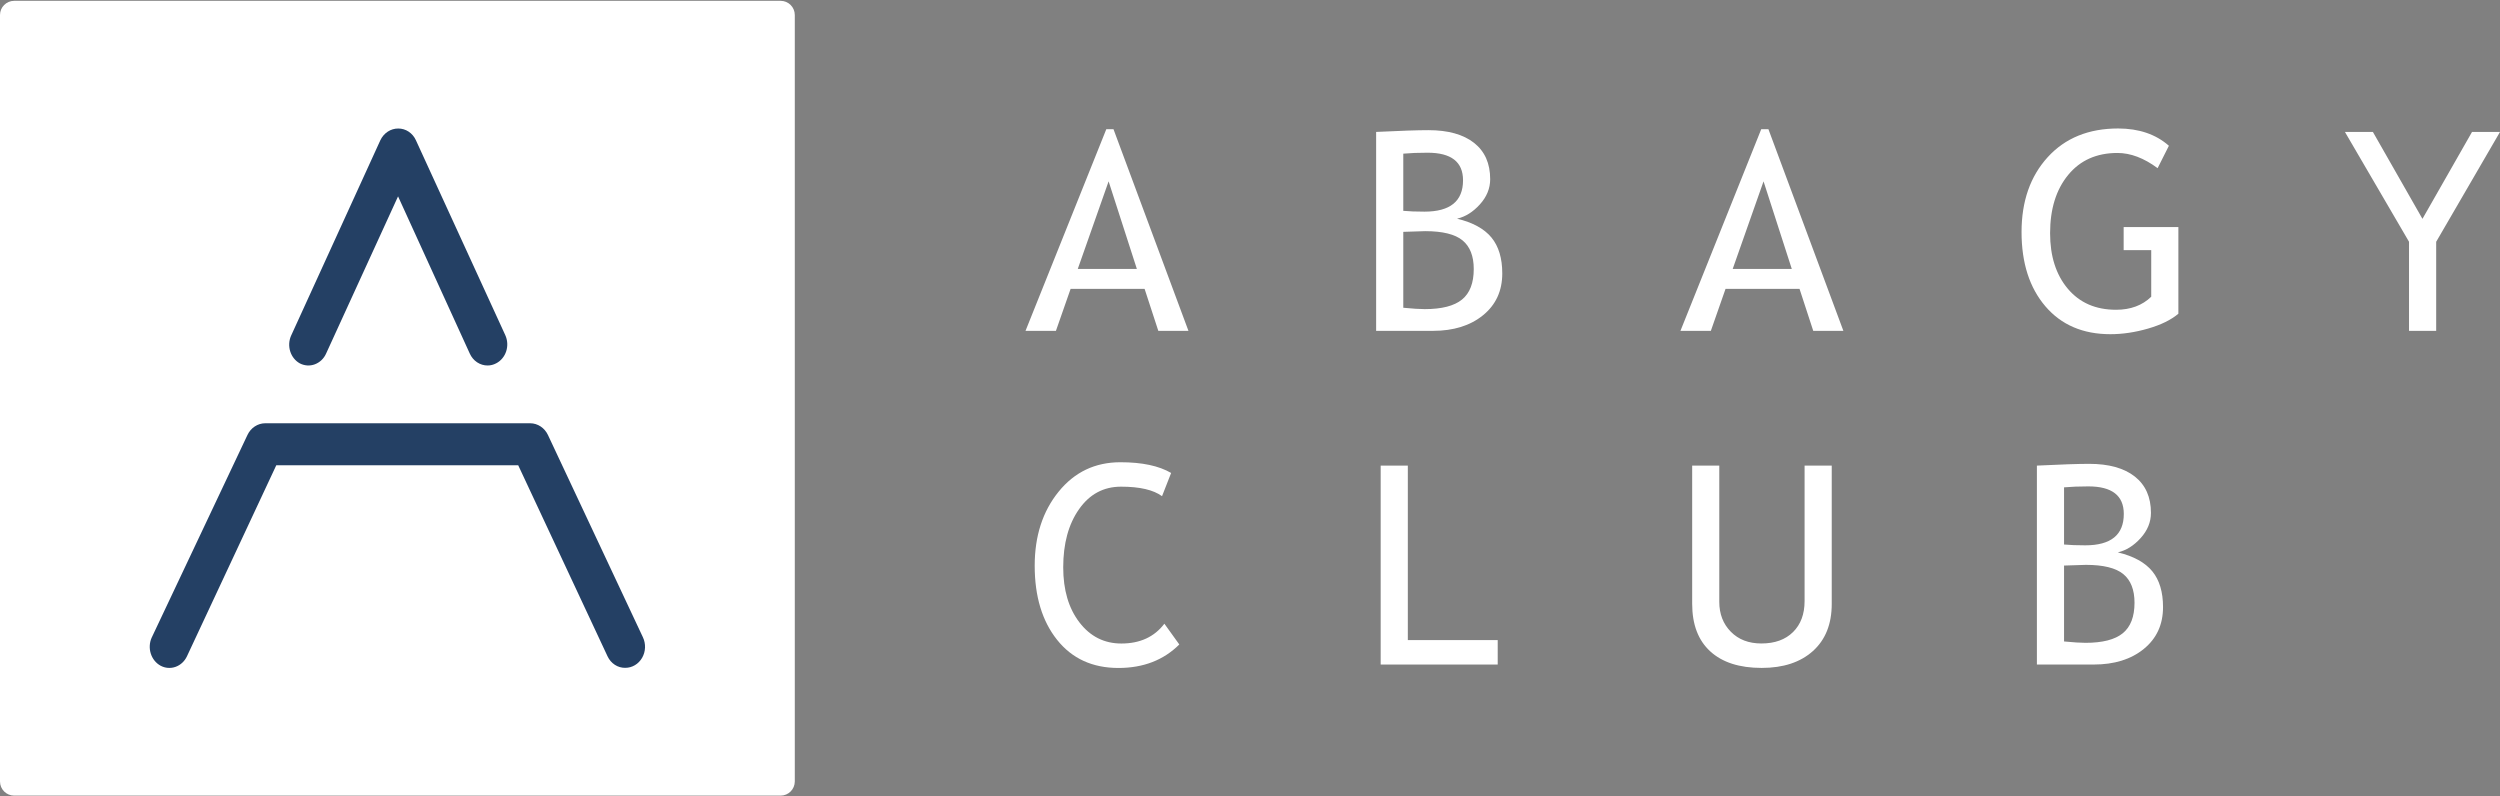 <?xml version="1.0" encoding="UTF-8"?> <svg xmlns="http://www.w3.org/2000/svg" width="1080" height="344" viewBox="0 0 1080 344" fill="none"><rect x="0" y="0" width="1080" height="344" fill="#808080" stroke="none"/> <g clip-path="url(#clip0_1119_1018)"> <path d="M337.23 343.71H6.12C2.74 343.71 0 340.97 0 337.59V6.48C0 3.1 2.74 0.36 6.12 0.36H337.23C340.61 0.36 343.35 3.1 343.35 6.48V337.59C343.34 340.97 340.61 343.71 337.23 343.71Z" fill="white"></path> <path d="M236.71 187.911C236 186.401 234.91 185.131 233.56 184.231C232.21 183.341 230.66 182.861 229.08 182.851H114.53C112.95 182.861 111.4 183.341 110.05 184.231C108.7 185.121 107.62 186.391 106.9 187.911L65.5 275.511C64.55 277.661 64.43 280.131 65.15 282.381C65.87 284.631 67.38 286.501 69.36 287.581C71.37 288.661 73.7 288.841 75.83 288.081C77.96 287.331 79.73 285.701 80.75 283.551L119.35 201.001H223.87L262.47 283.551C263.18 285.061 264.27 286.321 265.62 287.201C266.97 288.081 268.52 288.531 270.1 288.501C271.56 288.511 272.99 288.121 274.27 287.361C275.55 286.611 276.62 285.511 277.39 284.181C278.16 282.851 278.59 281.341 278.65 279.781C278.71 278.221 278.39 276.671 277.73 275.281L236.71 187.911Z" fill="#244064"></path> <path d="M129.49 156.961C130.5 157.491 131.59 157.791 132.71 157.871C133.83 157.941 134.95 157.781 136.01 157.381C137.07 156.981 138.04 156.371 138.88 155.581C139.72 154.781 140.4 153.811 140.88 152.731L171.96 84.831L202.94 152.731C203.64 154.281 204.73 155.601 206.1 156.511C207.47 157.421 209.05 157.901 210.66 157.891C211.93 157.891 213.19 157.571 214.33 156.961C215.34 156.441 216.25 155.721 216.99 154.821C217.74 153.931 218.31 152.881 218.68 151.751C219.05 150.621 219.2 149.421 219.13 148.221C219.06 147.021 218.77 145.851 218.28 144.781L179.67 60.581C178.98 59.051 177.89 57.771 176.54 56.871C175.19 55.981 173.63 55.511 172.04 55.521C170.44 55.511 168.87 55.981 167.51 56.871C166.15 57.761 165.04 59.051 164.32 60.571L125.72 145.081C124.8 147.201 124.68 149.611 125.38 151.821C126.09 154.041 127.55 155.871 129.49 156.961Z" fill="#244064"></path> <path d="M500.39 142.93L494.47 124.8H462.5L456.16 142.93H443.02L477.92 55.82H481.03L513.41 142.93H500.39ZM478.92 78.34L465.6 116.17H491.12L478.92 78.34Z" fill="white"></path> <path d="M619.01 142.93H594.49V56.99C604.93 56.48 612.46 56.23 617.07 56.23C625.56 56.23 632.13 58.06 636.78 61.71C641.43 65.37 643.76 70.6 643.76 77.4C643.76 81.391 642.27 85.031 639.3 88.311C636.33 91.591 633.04 93.65 629.45 94.471C636.25 96.111 641.21 98.831 644.32 102.62C647.43 106.41 648.98 111.58 648.98 118.11C648.98 125.66 646.21 131.68 640.68 136.18C635.15 140.68 627.92 142.93 619.01 142.93ZM606.22 66.38V91.08C608.68 91.31 611.73 91.43 615.37 91.43C626.48 91.43 632.03 86.91 632.03 77.88C632.03 69.941 626.93 65.971 616.72 65.971C612.81 65.971 609.31 66.1 606.22 66.38ZM606.22 100.16V132.95C610.25 133.34 613.34 133.54 615.49 133.54C622.84 133.54 628.21 132.16 631.59 129.4C634.97 126.64 636.66 122.25 636.66 116.23C636.66 110.64 635.05 106.51 631.82 103.85C628.59 101.19 623.21 99.86 615.66 99.86L606.22 100.16Z" fill="white"></path> <path d="M783.32 142.93L777.4 124.8H745.43L739.09 142.93H725.95L760.85 55.82H763.96L796.34 142.93H783.32ZM761.85 78.34L748.53 116.17H774.05L761.85 78.34Z" fill="white"></path> <path d="M936.96 62.97L932.09 72.65C926.18 68.27 920.4 66.08 914.73 66.08C905.74 66.08 898.64 69.25 893.44 75.58C888.24 81.92 885.64 90.3 885.64 100.74C885.64 110.67 888.19 118.67 893.29 124.73C898.39 130.79 905.34 133.82 914.14 133.82C920.4 133.82 925.46 131.94 929.33 128.19V108.07H917.42V98.1H941.06V135.52C937.93 138.18 933.57 140.32 927.98 141.94C922.39 143.56 916.95 144.37 911.67 144.37C899.82 144.37 890.46 140.35 883.6 132.32C876.74 124.28 873.31 113.6 873.31 100.26C873.31 86.96 877.07 76.18 884.6 67.91C892.13 59.64 902.29 55.5 915.07 55.5C924.03 55.52 931.33 58.01 936.96 62.97Z" fill="white"></path> <path d="M1052.43 104.45V142.93H1040.7V104.45L1013.01 57H1025.09L1046.5 94.54L1067.91 57H1080L1052.43 104.45Z" fill="white"></path> <path d="M505.93 204.32L502 214.35C498.25 211.61 492.34 210.24 484.29 210.24C476.74 210.24 470.69 213.49 466.14 219.98C461.58 226.47 459.31 234.841 459.31 245.091C459.31 254.871 461.65 262.8 466.32 268.88C470.99 274.96 477.03 278 484.42 278C492.48 278 498.67 275.15 503.01 269.44L509.46 278.41C502.66 285.18 493.9 288.56 483.18 288.56C471.96 288.56 463.12 284.51 456.67 276.42C450.22 268.33 446.99 257.65 446.99 244.39C446.99 231.56 450.43 220.91 457.31 212.42C464.19 203.93 473.09 199.69 484 199.69C493.34 199.68 500.65 201.23 505.93 204.32Z" fill="white"></path> <path d="M596.45 287.081V201.141H608.18V276.521H647.01V287.081H596.45Z" fill="white"></path> <path d="M731 201.151H742.73V259.981C742.73 265.221 744.39 269.531 747.72 272.911C751.04 276.291 755.44 277.981 760.92 277.981C766.71 277.981 771.26 276.341 774.59 273.051C777.91 269.771 779.58 265.311 779.58 259.681V201.141H791.31V260.911C791.31 269.591 788.6 276.371 783.19 281.241C777.77 286.111 770.39 288.541 761.05 288.541C751.43 288.541 744.02 286.151 738.82 281.381C733.62 276.611 731.02 269.771 731.02 260.851V201.151H731Z" fill="white"></path> <path d="M904.46 287.081H879.94V201.141C890.38 200.631 897.91 200.381 902.52 200.381C911.01 200.381 917.58 202.211 922.23 205.861C926.88 209.521 929.21 214.751 929.21 221.551C929.21 225.541 927.72 229.181 924.75 232.461C921.78 235.741 918.49 237.801 914.9 238.621C921.7 240.261 926.66 242.981 929.77 246.771C932.88 250.561 934.43 255.731 934.43 262.261C934.43 269.811 931.66 275.831 926.13 280.331C920.6 284.841 913.38 287.081 904.46 287.081ZM891.67 210.531V235.231C894.13 235.461 897.18 235.581 900.82 235.581C911.93 235.581 917.48 231.061 917.48 222.031C917.48 214.091 912.38 210.121 902.17 210.121C898.26 210.121 894.76 210.261 891.67 210.531ZM891.67 244.321V277.111C895.7 277.501 898.79 277.701 900.94 277.701C908.29 277.701 913.66 276.321 917.04 273.561C920.42 270.801 922.11 266.411 922.11 260.391C922.11 254.801 920.5 250.671 917.27 248.011C914.04 245.351 908.66 244.021 901.11 244.021L891.67 244.321Z" fill="white"></path> </g> <defs> <clipPath id="clip0_1119_1018"> <rect width="1080" height="344" fill="white"></rect> </clipPath> </defs> </svg> 